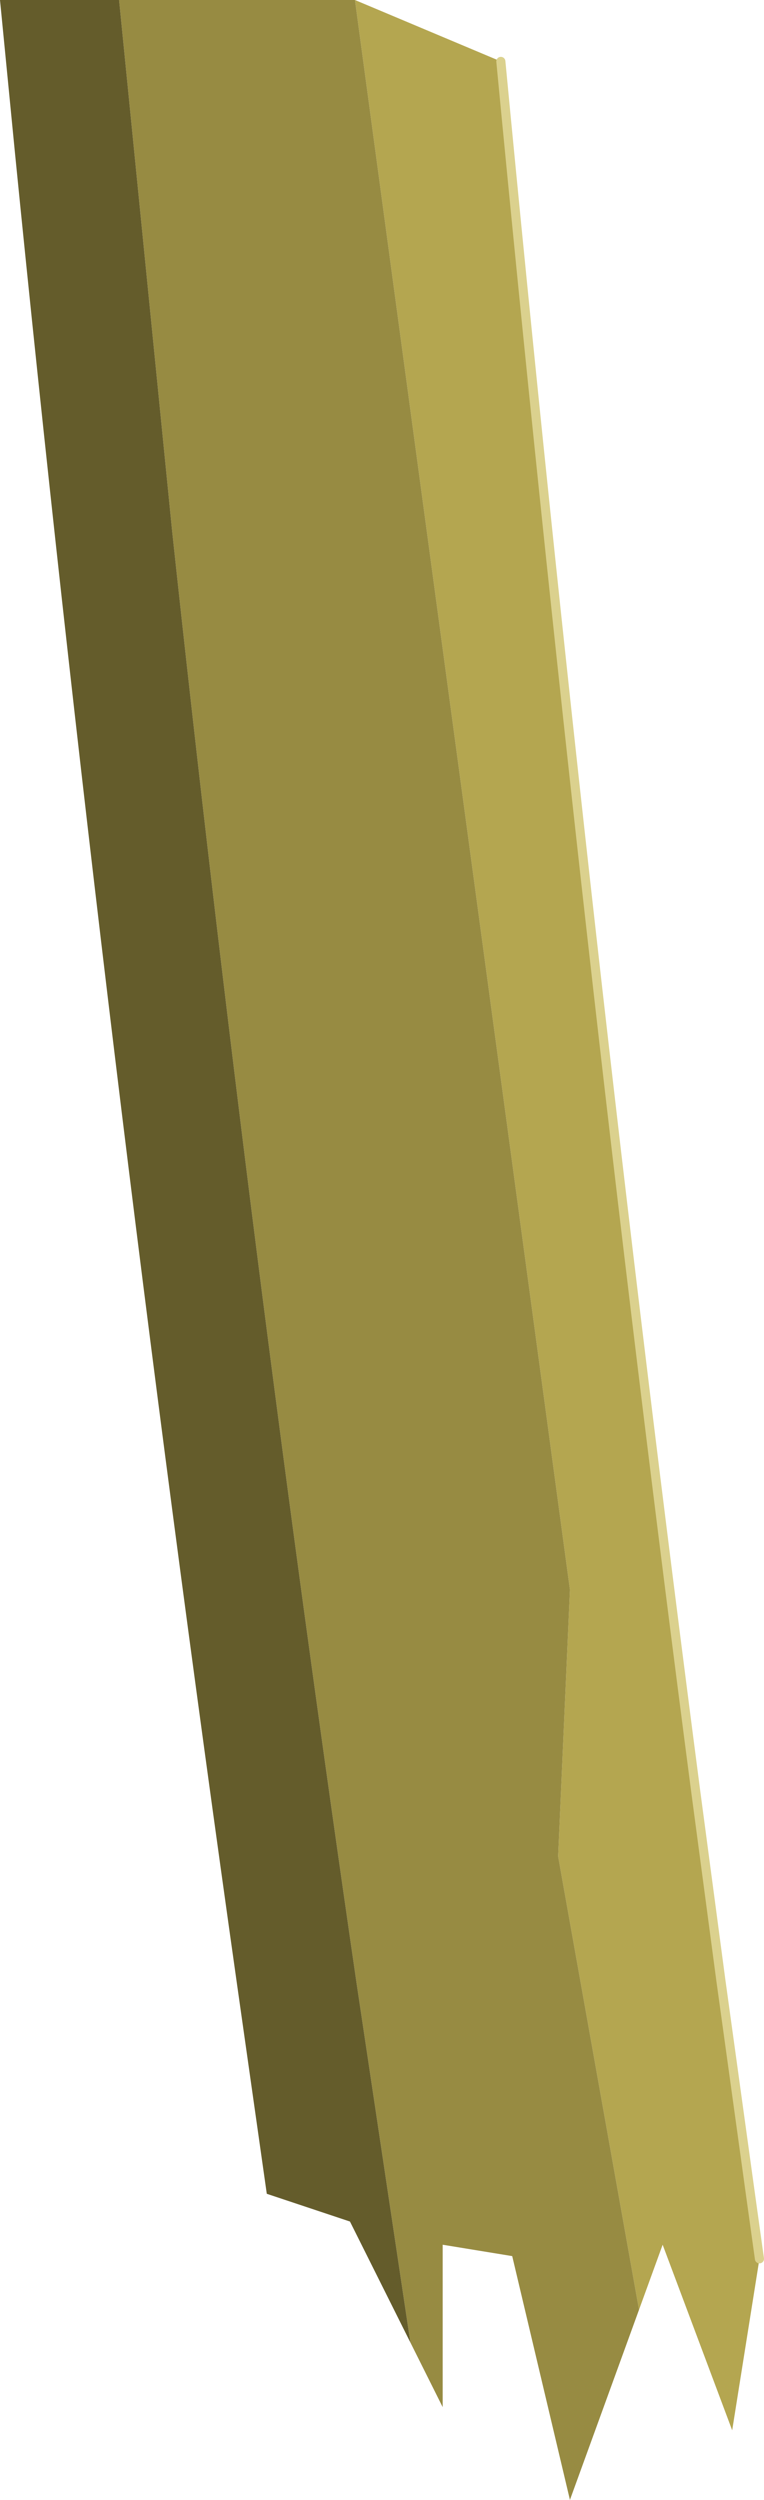 <?xml version="1.0" encoding="UTF-8" standalone="no"?>
<svg xmlns:xlink="http://www.w3.org/1999/xlink" height="274.8px" width="84.05px" xmlns="http://www.w3.org/2000/svg">
  <g transform="matrix(1.0, 0.0, 0.0, 1.0, 41.8, 137.4)">
    <path d="M13.3 -130.65 Q22.6 -33.35 34.75 59.6 L37.5 80.25 40.85 104.45 41.75 110.9 38.75 129.75 31.1 109.35 28.5 116.5 19.6 66.65 20.9 37.35 -2.75 -137.4 13.3 -130.65" fill="#b4a650" fill-rule="evenodd" stroke="none"/>
    <path d="M28.5 116.5 L20.9 137.4 14.55 110.6 6.9 109.35 6.9 127.2 3.35 120.1 -2.55 80.75 Q-14.4 -0.5 -22.85 -78.9 L-28.7 -137.4 -2.75 -137.4 20.9 37.35 19.6 66.65 28.5 116.5" fill="#978b42" fill-rule="evenodd" stroke="none"/>
    <path d="M3.35 120.1 L-3.3 106.8 -12.45 103.75 -15.7 80.9 Q-30.45 -23.2 -40.15 -120.55 L-41.8 -137.4 -28.7 -137.4 -22.85 -78.9 Q-14.4 -0.5 -2.55 80.75 L3.35 120.1" fill="#645c2b" fill-rule="evenodd" stroke="none"/>
    <path d="M13.3 -130.65 Q22.6 -33.35 34.75 59.6 L37.5 80.25 40.85 104.45 41.75 110.9" fill="none" stroke="#dbd18e" stroke-linecap="round" stroke-linejoin="round" stroke-width="1.0"/>
  </g>
</svg>

